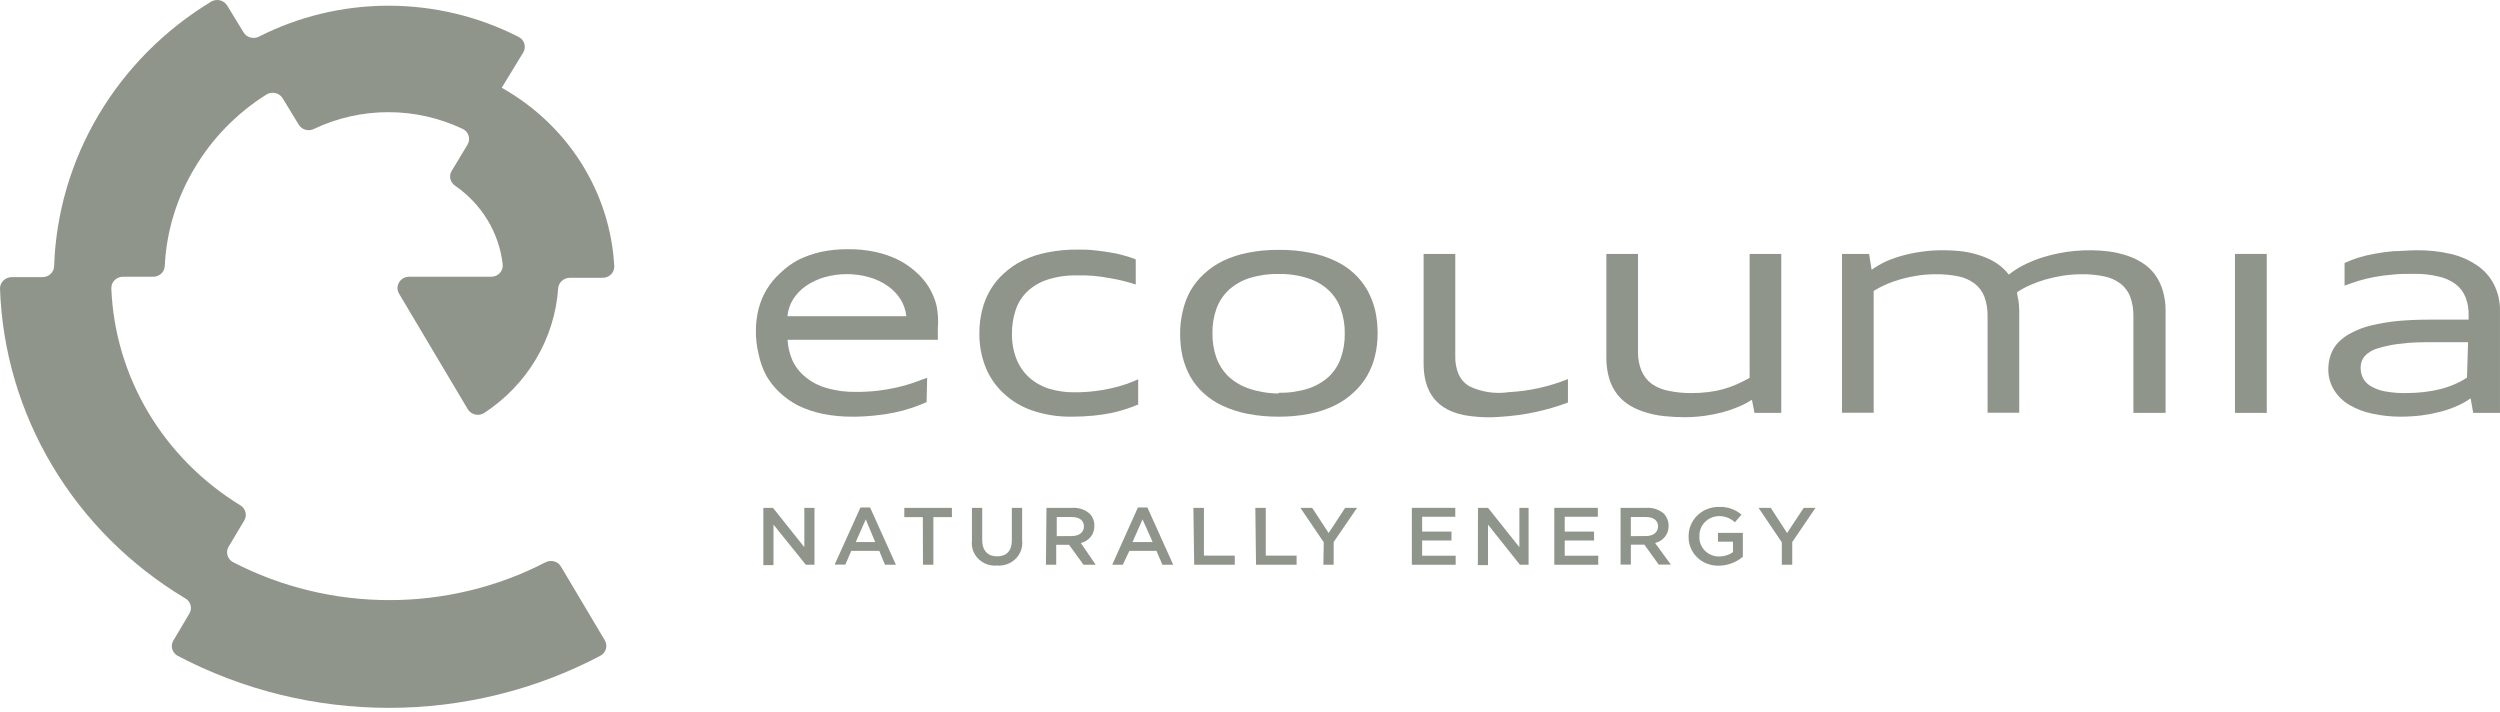 <svg xmlns="http://www.w3.org/2000/svg" width="400" height="114" viewBox="0 0 400 114" fill="none"><path d="M80.276 14.039L83.718 8.395C83.845 8.184 83.927 7.951 83.958 7.709C83.989 7.467 83.968 7.221 83.897 6.987C83.826 6.753 83.706 6.535 83.545 6.348C83.384 6.16 83.185 6.007 82.96 5.897C76.547 2.624 69.408 0.913 62.161 0.913C54.913 0.913 47.774 2.624 41.361 5.897C40.939 6.089 40.457 6.12 40.012 5.984C39.567 5.848 39.191 5.555 38.959 5.163L36.361 0.903C36.237 0.693 36.069 0.51 35.87 0.364C35.671 0.218 35.443 0.113 35.201 0.054C34.958 -0.005 34.706 -0.016 34.459 0.022C34.213 0.06 33.976 0.145 33.764 0.273C26.32 4.796 20.137 11.024 15.758 18.408C11.38 25.793 8.942 34.108 8.657 42.621C8.635 43.085 8.429 43.523 8.083 43.843C7.736 44.163 7.275 44.342 6.796 44.342H1.861C1.366 44.347 0.892 44.542 0.544 44.884C0.195 45.225 -3.27408e-05 45.687 4.11456e-09 46.167C0.34 56.145 3.217 65.886 8.375 74.526C13.532 83.165 20.812 90.436 29.565 95.692C29.785 95.803 29.98 95.957 30.137 96.144C30.293 96.331 30.41 96.546 30.479 96.777C30.547 97.009 30.567 97.251 30.537 97.49C30.506 97.729 30.426 97.96 30.301 98.168L27.812 102.365C27.668 102.568 27.569 102.799 27.521 103.041C27.474 103.284 27.478 103.533 27.535 103.774C27.592 104.015 27.7 104.241 27.852 104.439C28.004 104.637 28.197 104.803 28.418 104.925C38.798 110.393 50.423 113.257 62.236 113.257C74.049 113.257 85.675 110.393 96.055 104.925C96.271 104.809 96.461 104.653 96.614 104.465C96.767 104.277 96.88 104.062 96.946 103.832C97.013 103.601 97.031 103.36 97.001 103.123C96.971 102.886 96.892 102.656 96.769 102.449L89.756 90.655C89.52 90.251 89.129 89.952 88.668 89.822C88.207 89.693 87.712 89.743 87.289 89.963C79.598 93.938 71.017 96.017 62.301 96.017C53.586 96.017 45.004 93.938 37.314 89.963C37.093 89.849 36.898 89.693 36.741 89.504C36.584 89.316 36.468 89.099 36.399 88.866C36.33 88.632 36.311 88.388 36.341 88.148C36.372 87.907 36.453 87.675 36.578 87.466L39.089 83.269C39.323 82.865 39.389 82.389 39.272 81.94C39.156 81.491 38.865 81.103 38.461 80.855C32.376 77.13 27.317 72.026 23.719 65.983C20.122 59.94 18.095 53.139 17.813 46.167C17.801 45.923 17.84 45.68 17.929 45.451C18.017 45.222 18.152 45.013 18.326 44.837C18.5 44.66 18.71 44.52 18.941 44.424C19.173 44.328 19.422 44.278 19.674 44.279H24.501C24.978 44.285 25.438 44.111 25.786 43.794C26.133 43.476 26.34 43.041 26.362 42.579C26.624 37.049 28.265 31.662 31.145 26.882C33.957 22.141 37.888 18.113 42.617 15.131C42.828 14.998 43.065 14.909 43.313 14.868C43.561 14.827 43.815 14.835 44.06 14.892C44.305 14.948 44.535 15.053 44.737 15.199C44.939 15.344 45.109 15.528 45.235 15.739L47.789 19.936C48.026 20.335 48.413 20.63 48.868 20.759C49.324 20.888 49.814 20.842 50.235 20.629C53.94 18.865 58.012 17.948 62.139 17.948C66.266 17.948 70.338 18.865 74.043 20.629C74.269 20.741 74.468 20.896 74.629 21.085C74.791 21.275 74.91 21.494 74.981 21.73C75.052 21.965 75.073 22.213 75.042 22.456C75.011 22.7 74.929 22.935 74.801 23.147L72.268 27.344C72.037 27.728 71.962 28.182 72.058 28.617C72.154 29.051 72.415 29.436 72.788 29.694C74.907 31.15 76.683 33.025 78 35.196C79.317 37.366 80.144 39.782 80.428 42.285C80.459 42.536 80.434 42.791 80.355 43.032C80.277 43.273 80.146 43.496 79.972 43.684C79.798 43.873 79.585 44.023 79.346 44.126C79.108 44.228 78.849 44.28 78.588 44.279H65.451C65.125 44.28 64.805 44.365 64.523 44.524C64.242 44.683 64.008 44.911 63.846 45.185C63.684 45.459 63.599 45.77 63.599 46.086C63.6 46.402 63.686 46.712 63.849 46.986L74.844 65.473C74.971 65.684 75.14 65.868 75.342 66.014C75.544 66.16 75.774 66.264 76.019 66.321C76.264 66.378 76.518 66.386 76.766 66.345C77.014 66.304 77.251 66.214 77.463 66.082C80.871 63.856 83.709 60.905 85.76 57.454C87.812 54.002 89.024 50.142 89.302 46.167C89.329 45.705 89.537 45.27 89.882 44.951C90.228 44.631 90.686 44.451 91.163 44.447H96.423C96.674 44.45 96.922 44.403 97.154 44.309C97.386 44.216 97.595 44.077 97.769 43.902C97.944 43.727 98.079 43.52 98.168 43.292C98.256 43.065 98.296 42.822 98.284 42.579C97.965 36.746 96.151 31.082 93.007 26.099C89.863 21.116 85.488 16.971 80.276 14.039Z" fill="#8F958B"></path><path d="M122.135 81.254H123.672L128.693 87.549V81.254H130.317V90.361H128.932L123.759 83.94V90.424H122.135V81.254Z" fill="#8F958B"></path><path d="M137.676 81.191H139.212L143.346 90.361H141.593L140.684 88.137H136.204L135.252 90.34H133.542L137.676 81.191ZM140.035 86.731L138.52 83.101L136.918 86.731H140.035Z" fill="#8F958B"></path><path d="M147.653 82.744H144.688V81.254H152.307V82.744H149.342V90.361H147.675L147.653 82.744Z" fill="#8F958B"></path><path d="M155.51 86.5V81.254H157.155V86.416C157.155 88.116 158.064 89.018 159.536 89.018C161.008 89.018 161.895 88.158 161.895 86.5V81.254H163.54V86.416C163.609 86.952 163.555 87.497 163.38 88.01C163.204 88.523 162.913 88.992 162.528 89.382C162.142 89.772 161.671 90.073 161.15 90.265C160.628 90.456 160.07 90.532 159.514 90.487C158.967 90.534 158.415 90.463 157.9 90.277C157.385 90.092 156.918 89.798 156.535 89.416C156.151 89.034 155.86 88.575 155.683 88.07C155.506 87.566 155.447 87.029 155.51 86.5Z" fill="#8F958B"></path><path d="M167.436 81.254H171.613C172.601 81.202 173.572 81.526 174.318 82.156C174.837 82.688 175.117 83.397 175.098 84.129C175.12 84.759 174.917 85.377 174.522 85.878C174.127 86.379 173.566 86.733 172.933 86.878L175.314 90.361H173.366L171.05 87.171H168.994V90.361H167.349L167.436 81.254ZM171.483 85.766C172.673 85.766 173.431 85.157 173.431 84.234C173.431 83.268 172.695 82.723 171.483 82.723H169.081V85.787L171.483 85.766Z" fill="#8F958B"></path><path d="M182.067 81.191H183.582L187.716 90.361H185.984L185.032 88.137H180.703L179.643 90.361H177.955L182.067 81.191ZM184.426 86.731L182.803 83.101L181.201 86.731H184.426Z" fill="#8F958B"></path><path d="M190.941 81.254H192.629V88.892H197.564V90.361H191.071L190.941 81.254Z" fill="#8F958B"></path><path d="M200.854 81.254H202.52V88.892H207.455V90.361H200.962L200.854 81.254Z" fill="#8F958B"></path><path d="M211.805 86.773L208.061 81.254H209.944L212.584 85.283L215.225 81.254H217.13L213.385 86.731V90.361H211.74L211.805 86.773Z" fill="#8F958B"></path><path d="M225.895 81.254H232.843V82.681H227.54V85.052H232.237V86.479H227.54V88.913H232.908V90.361H225.895V81.254Z" fill="#8F958B"></path><path d="M236.479 81.254H238.081L243.102 87.549V81.254H244.574V90.361H243.189L238.081 83.94V90.424H236.457L236.479 81.254Z" fill="#8F958B"></path><path d="M248.686 81.254H255.655V82.681H250.353V85.052H255.049V86.479H250.353V88.913H255.72V90.361H248.686V81.254Z" fill="#8F958B"></path><path d="M259.292 81.254H263.469C264.464 81.199 265.443 81.523 266.196 82.156C266.704 82.694 266.983 83.399 266.975 84.129C266.998 84.759 266.794 85.377 266.4 85.878C266.005 86.379 265.444 86.733 264.811 86.878L267.343 90.34H265.395L263.101 87.15H260.937V90.34H259.292V81.254ZM263.361 85.765C264.529 85.765 265.287 85.157 265.287 84.234C265.287 83.268 264.573 82.723 263.339 82.723H260.937V85.786L263.361 85.765Z" fill="#8F958B"></path><path d="M270.178 85.829C270.167 85.207 270.284 84.59 270.523 84.013C270.762 83.437 271.119 82.913 271.571 82.472C272.023 82.032 272.562 81.684 273.156 81.449C273.749 81.215 274.386 81.099 275.027 81.107C276.352 81.045 277.65 81.489 278.641 82.345L277.581 83.562C277.234 83.237 276.824 82.982 276.374 82.812C275.924 82.643 275.444 82.562 274.962 82.576C274.544 82.592 274.133 82.688 273.754 82.858C273.374 83.028 273.033 83.27 272.749 83.568C272.466 83.866 272.246 84.216 272.102 84.596C271.958 84.977 271.892 85.382 271.91 85.787C271.88 86.209 271.941 86.633 272.089 87.031C272.237 87.429 272.469 87.793 272.771 88.099C273.072 88.405 273.436 88.647 273.84 88.808C274.243 88.971 274.677 89.049 275.113 89.039C275.89 89.027 276.645 88.785 277.278 88.347V86.668H274.875V85.262H278.857V89.081C277.775 90.004 276.382 90.512 274.94 90.508C274.306 90.52 273.676 90.406 273.088 90.175C272.501 89.943 271.968 89.597 271.523 89.16C271.077 88.722 270.729 88.201 270.497 87.628C270.266 87.055 270.158 86.443 270.178 85.829Z" fill="#8F958B"></path><path d="M285.091 86.773L281.368 81.254H283.316L285.935 85.283L288.597 81.254H290.48L286.758 86.731V90.361H285.091V86.773Z" fill="#8F958B"></path><path d="M148.259 64.34C147.523 64.676 146.723 64.969 145.879 65.263C144.986 65.563 144.075 65.808 143.151 65.998C142.109 66.221 141.054 66.382 139.991 66.48C138.777 66.611 137.556 66.674 136.334 66.669C134.741 66.676 133.153 66.521 131.594 66.208C130.243 65.927 128.934 65.483 127.698 64.885C126.613 64.324 125.615 63.617 124.733 62.787C123.878 61.977 123.149 61.051 122.568 60.038C122.013 58.97 121.613 57.833 121.378 56.66C121.076 55.429 120.931 54.168 120.945 52.903C120.944 51.722 121.089 50.546 121.378 49.399C121.662 48.31 122.099 47.265 122.677 46.293C123.263 45.328 123.992 44.451 124.841 43.691C125.687 42.864 126.648 42.158 127.698 41.592C128.846 41.028 130.059 40.598 131.312 40.312C132.734 40.009 134.186 39.861 135.641 39.872C137.096 39.85 138.548 39.99 139.97 40.291C141.207 40.544 142.407 40.946 143.541 41.487C144.577 41.989 145.538 42.624 146.398 43.376C147.243 44.092 147.973 44.926 148.562 45.852C149.137 46.787 149.567 47.798 149.839 48.853C150.085 50.041 150.158 51.255 150.056 52.462C150.056 52.609 150.056 52.777 150.056 52.966C150.067 53.141 150.067 53.316 150.056 53.491C150.056 53.659 150.056 53.827 150.056 53.973C150.056 54.12 150.056 54.267 150.056 54.372H126.01C126.075 55.559 126.361 56.725 126.854 57.814C127.362 58.835 128.102 59.732 129.018 60.437C129.998 61.213 131.133 61.784 132.351 62.115C133.856 62.536 135.417 62.734 136.983 62.703C138.147 62.708 139.311 62.645 140.468 62.514C141.457 62.398 142.44 62.23 143.411 62.011C144.282 61.816 145.141 61.578 145.987 61.297L148.346 60.437L148.259 64.34ZM145.013 50.595C144.914 49.62 144.588 48.681 144.061 47.846C143.53 47.024 142.839 46.311 142.026 45.747C141.14 45.129 140.152 44.661 139.104 44.362C136.751 43.691 134.249 43.691 131.897 44.362C130.844 44.665 129.85 45.133 128.953 45.747C128.14 46.311 127.449 47.024 126.919 47.846C126.398 48.682 126.08 49.622 125.988 50.595H145.013Z" fill="#8F958B"></path><path d="M182.11 64.718C181.467 64.995 180.809 65.24 180.141 65.452C179.376 65.71 178.595 65.92 177.803 66.082C176.959 66.25 176.007 66.397 174.968 66.501C173.788 66.617 172.604 66.672 171.418 66.669C169.313 66.695 167.219 66.369 165.228 65.704C163.496 65.126 161.915 64.188 160.596 62.955C159.324 61.779 158.334 60.346 157.696 58.758C157.007 57.01 156.67 55.151 156.7 53.281C156.699 52.059 156.844 50.84 157.133 49.651C157.4 48.534 157.83 47.459 158.41 46.461C158.98 45.466 159.711 44.566 160.575 43.796C161.468 42.95 162.49 42.242 163.605 41.697C164.852 41.095 166.177 40.657 167.544 40.396C169.131 40.072 170.749 39.917 172.37 39.935C173.258 39.935 174.145 39.935 175.011 40.039C175.877 40.144 176.742 40.228 177.543 40.375C178.319 40.492 179.086 40.66 179.838 40.879C180.48 41.044 181.11 41.254 181.721 41.508V45.517C180.337 45.065 178.918 44.721 177.478 44.488C176.678 44.341 175.833 44.215 174.946 44.132C174.054 44.059 173.157 44.038 172.262 44.069C170.66 44.032 169.063 44.266 167.544 44.761C166.341 45.154 165.245 45.807 164.341 46.671C163.493 47.493 162.862 48.5 162.501 49.609C162.098 50.836 161.9 52.119 161.917 53.407C161.89 54.782 162.132 56.149 162.631 57.436C163.068 58.548 163.756 59.552 164.644 60.374C165.552 61.187 166.629 61.803 167.804 62.178C169.14 62.589 170.536 62.788 171.938 62.766C173.023 62.771 174.107 62.708 175.184 62.577C176.11 62.47 177.027 62.309 177.933 62.095C178.709 61.917 179.475 61.7 180.227 61.444C180.92 61.192 181.547 60.94 182.11 60.689V64.718Z" fill="#8F958B"></path><path d="M204.576 66.669C202.898 66.677 201.223 66.523 199.577 66.207C198.193 65.93 196.849 65.493 195.573 64.906C194.496 64.402 193.504 63.744 192.629 62.955C191.768 62.182 191.037 61.283 190.465 60.29C189.9 59.271 189.478 58.185 189.209 57.058C188.945 55.865 188.814 54.648 188.82 53.428C188.811 52.213 188.949 51.002 189.231 49.818C189.483 48.67 189.898 47.561 190.465 46.524C191.045 45.529 191.774 44.624 192.629 43.838C193.532 42.994 194.561 42.286 195.681 41.739C196.943 41.137 198.282 40.7 199.663 40.438C201.294 40.113 202.955 39.959 204.62 39.976C206.298 39.958 207.974 40.112 209.619 40.438C211.008 40.696 212.355 41.134 213.623 41.739C215.82 42.743 217.631 44.396 218.796 46.461C219.348 47.475 219.763 48.554 220.03 49.672C220.293 50.865 220.424 52.082 220.419 53.302C220.428 54.516 220.29 55.728 220.008 56.911C219.753 58.028 219.33 59.103 218.753 60.101C218.178 61.099 217.448 62.005 216.589 62.787C215.686 63.631 214.657 64.338 213.537 64.885C212.271 65.486 210.934 65.93 209.554 66.207C207.915 66.523 206.247 66.678 204.576 66.669ZM204.576 62.85C206.176 62.877 207.77 62.651 209.295 62.178C210.526 61.778 211.655 61.127 212.606 60.269C213.48 59.436 214.14 58.415 214.532 57.289C214.973 56.026 215.185 54.698 215.16 53.365C215.186 52.038 214.973 50.718 214.532 49.462C214.146 48.327 213.485 47.298 212.606 46.461C211.666 45.584 210.534 44.924 209.295 44.53C207.774 44.04 206.178 43.806 204.576 43.838C202.976 43.809 201.382 44.035 199.858 44.509C198.633 44.909 197.511 45.561 196.568 46.419C195.694 47.264 195.028 48.29 194.62 49.42C194.178 50.675 193.965 51.996 193.993 53.323C193.969 54.649 194.181 55.97 194.62 57.226C195.028 58.362 195.694 59.395 196.568 60.248C197.509 61.112 198.631 61.771 199.858 62.178C201.376 62.688 202.97 62.95 204.576 62.955V62.85Z" fill="#8F958B"></path><path d="M280.719 66.061L280.308 63.962C279.623 64.402 278.898 64.782 278.143 65.095C277.305 65.443 276.445 65.737 275.568 65.977C274.619 66.216 273.658 66.405 272.689 66.543C271.656 66.678 270.615 66.748 269.572 66.753C268.495 66.751 267.419 66.695 266.347 66.585C265.34 66.493 264.346 66.296 263.382 65.998C262.486 65.742 261.627 65.376 260.828 64.907C260.056 64.447 259.374 63.857 258.815 63.165C258.223 62.409 257.776 61.556 257.495 60.647C257.166 59.535 257.006 58.383 257.019 57.226V40.627H262.084V56.303C262.058 57.343 262.25 58.378 262.646 59.346C263.001 60.176 263.576 60.9 264.313 61.444C265.117 61.989 266.032 62.361 266.997 62.535C268.192 62.783 269.411 62.903 270.633 62.892C271.552 62.895 272.47 62.838 273.382 62.724C274.172 62.629 274.953 62.475 275.719 62.263C276.46 62.059 277.184 61.799 277.884 61.486C278.554 61.192 279.247 60.836 279.94 60.458V40.627H285.004V66.061H280.719Z" fill="#8F958B"></path><path d="M341.343 66.061V50.637C341.373 49.552 341.197 48.471 340.823 47.447C340.504 46.621 339.958 45.895 339.243 45.349C338.475 44.789 337.588 44.402 336.646 44.215C335.465 43.974 334.26 43.861 333.053 43.88C332.039 43.882 331.026 43.959 330.023 44.111C329.074 44.271 328.135 44.481 327.21 44.74C326.358 44.99 325.526 45.298 324.72 45.663C324.025 45.97 323.359 46.335 322.729 46.755C322.729 47.195 322.902 47.678 322.967 48.182C323.037 48.711 323.073 49.243 323.076 49.776V66.04H318.011V50.637C318.041 49.552 317.865 48.471 317.492 47.447C317.173 46.621 316.626 45.895 315.912 45.349C315.149 44.792 314.27 44.405 313.336 44.215C312.148 43.974 310.935 43.861 309.721 43.88C308.75 43.875 307.781 43.945 306.821 44.09C305.907 44.229 305.003 44.425 304.116 44.677C302.588 45.095 301.13 45.724 299.787 46.545V66.04H294.722V40.627H299.051L299.462 43.166C300.144 42.68 300.868 42.252 301.627 41.886C302.515 41.488 303.434 41.158 304.375 40.9C305.397 40.617 306.439 40.407 307.492 40.27C308.61 40.108 309.739 40.031 310.869 40.04C311.932 40.037 312.995 40.1 314.05 40.228C315.039 40.362 316.011 40.594 316.95 40.921C317.837 41.213 318.681 41.615 319.461 42.117C320.212 42.615 320.871 43.232 321.409 43.943C322.13 43.359 322.913 42.852 323.747 42.432C324.721 41.941 325.734 41.527 326.777 41.194C330.203 40.118 333.831 39.788 337.404 40.228C338.398 40.358 339.377 40.583 340.326 40.9C341.216 41.183 342.061 41.586 342.836 42.096C343.597 42.582 344.258 43.201 344.784 43.922C345.343 44.696 345.767 45.554 346.04 46.461C346.359 47.545 346.512 48.67 346.494 49.797V66.061H341.343Z" fill="#8F958B"></path><path d="M357.597 66.061V40.627H362.684V66.061H357.597Z" fill="#8F958B"></path><path d="M395.712 66.061L395.301 63.731C394.627 64.212 393.901 64.62 393.136 64.949C392.284 65.326 391.4 65.635 390.496 65.872C389.506 66.128 388.502 66.325 387.487 66.46C386.382 66.594 385.269 66.664 384.154 66.669C382.618 66.677 381.086 66.515 379.587 66.187C378.279 65.928 377.027 65.452 375.886 64.781C374.882 64.189 374.042 63.367 373.44 62.389C372.819 61.374 372.504 60.211 372.531 59.031C372.53 58.231 372.669 57.436 372.943 56.681C373.21 55.955 373.631 55.29 374.176 54.729C374.802 54.102 375.534 53.584 376.341 53.197C377.312 52.695 378.344 52.314 379.414 52.064C380.76 51.743 382.127 51.512 383.505 51.371C385.042 51.225 386.751 51.141 388.656 51.141H394.976V50.364C394.998 49.42 394.837 48.48 394.5 47.594C394.182 46.773 393.644 46.048 392.941 45.496C392.142 44.898 391.219 44.476 390.236 44.258C388.949 43.942 387.624 43.793 386.297 43.817C384.977 43.817 383.786 43.817 382.747 43.943C381.788 44.016 380.835 44.142 379.89 44.321C379.065 44.474 378.249 44.67 377.445 44.908C376.665 45.139 375.908 45.412 375.129 45.706V42.075C375.833 41.756 376.556 41.476 377.293 41.236C378.151 40.969 379.025 40.759 379.912 40.606C380.936 40.415 381.969 40.275 383.007 40.187C384.133 40.187 385.366 40.04 386.686 40.04C388.515 40.019 390.34 40.216 392.119 40.627C393.625 40.973 395.05 41.593 396.318 42.453C397.473 43.227 398.404 44.274 399.023 45.496C399.7 46.833 400.034 48.309 399.997 49.798V66.061H395.712ZM394.889 54.75H389.846C387.682 54.75 385.799 54.75 384.262 54.981C382.99 55.09 381.734 55.336 380.518 55.715C379.687 55.925 378.936 56.362 378.354 56.974C377.92 57.497 377.69 58.151 377.704 58.821C377.689 59.426 377.83 60.025 378.116 60.563C378.416 61.106 378.875 61.552 379.436 61.843C380.104 62.225 380.837 62.488 381.6 62.619C382.706 62.819 383.83 62.911 384.955 62.892C385.931 62.891 386.907 62.835 387.877 62.724C388.768 62.624 389.65 62.463 390.517 62.242C391.304 62.039 392.072 61.773 392.812 61.444C393.481 61.166 394.119 60.821 394.716 60.416L394.889 54.75Z" fill="#8F958B"></path><path d="M250.872 60.647C247.859 61.867 244.653 62.576 241.392 62.745C239.226 63.069 237.01 62.732 235.051 61.78C234.329 61.341 233.757 60.706 233.406 59.954C233.002 59.003 232.811 57.981 232.843 56.953V40.627H227.778V58.17C227.778 61.696 229.012 65.326 234.142 66.397C236.174 66.77 238.251 66.862 240.31 66.669C243.929 66.441 247.491 65.676 250.872 64.403V60.647Z" fill="#8F958B"></path></svg>